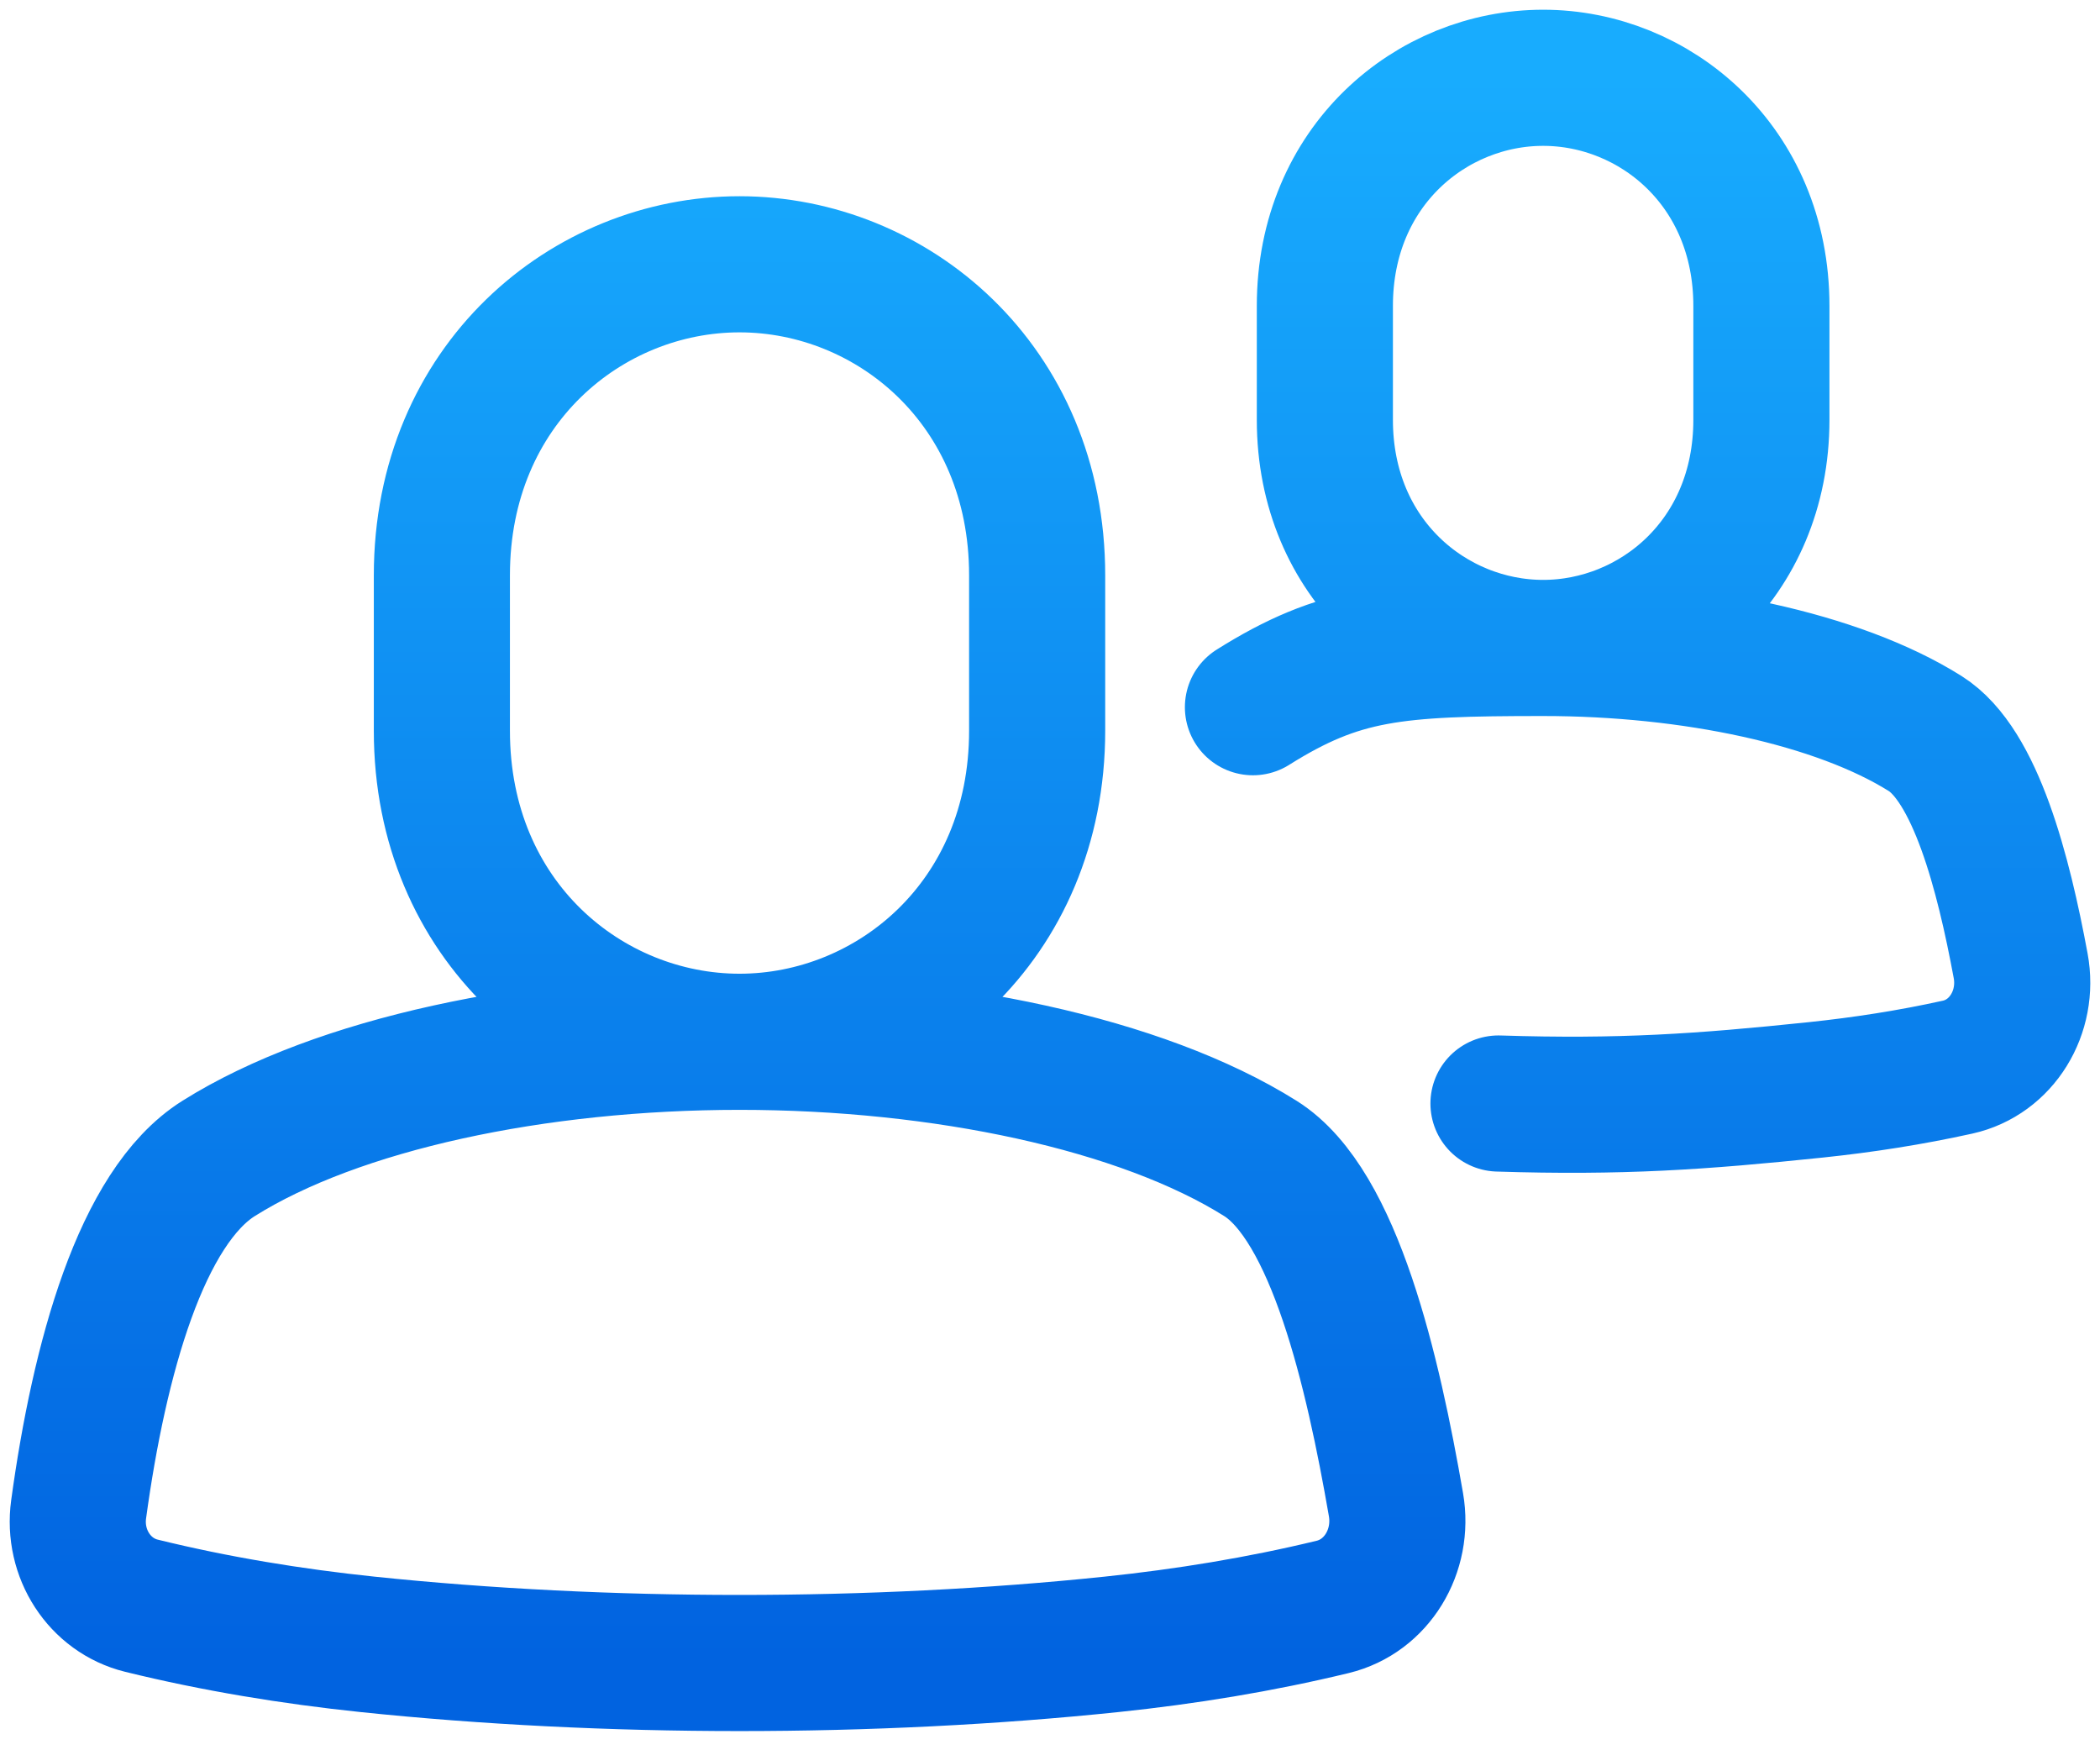 <svg xmlns="http://www.w3.org/2000/svg" width="108" height="90" viewBox="0 0 108 90" fill="none"><path d="M38.032 53.569C45.859 53.569 53.339 47.39 53.339 37.578V29.581C53.339 19.768 45.859 13.59 38.032 13.59C30.205 13.59 22.725 19.768 22.725 29.581V37.578C22.725 47.39 30.205 53.569 38.032 53.569ZM38.032 53.569C27.594 53.569 17.363 55.727 11.245 59.566C7.259 62.067 5.106 69.85 4.044 77.609C3.731 79.891 5.123 82.037 7.271 82.566C11.092 83.506 15.014 84.147 18.898 84.553C31.135 85.832 44.929 85.832 57.166 84.553C60.966 84.156 64.801 83.534 68.542 82.627C70.802 82.079 72.206 79.757 71.793 77.373C70.611 70.554 68.641 61.964 64.819 59.566C58.701 55.727 48.471 53.569 38.032 53.569ZM79.361 33.318C85.101 33.318 90.586 28.787 90.586 21.591V15.727C90.586 8.531 85.101 4 79.361 4C73.621 4 68.136 8.531 68.136 15.727V21.591C68.136 28.787 73.621 33.318 79.361 33.318ZM79.361 33.318C71.706 33.318 68.924 33.55 64.437 36.365M79.361 33.318C87.016 33.318 94.518 34.901 99.005 37.716C101.603 39.346 103.034 44.879 103.92 49.663C104.36 52.041 102.947 54.369 100.677 54.873C98.271 55.406 95.822 55.785 93.393 56.04C87.463 56.66 83.332 56.943 77.065 56.743" stroke="url(#paint0_linear_603_15)" stroke-width="7" stroke-linecap="round" stroke-linejoin="round"></path><defs><linearGradient id="paint0_linear_603_15" x1="54" y1="4" x2="54" y2="85.271" gradientUnits="userSpaceOnUse"><stop stop-color="#18ACFE"></stop><stop offset="1" stop-color="#0163E0"></stop></linearGradient></defs></svg>
